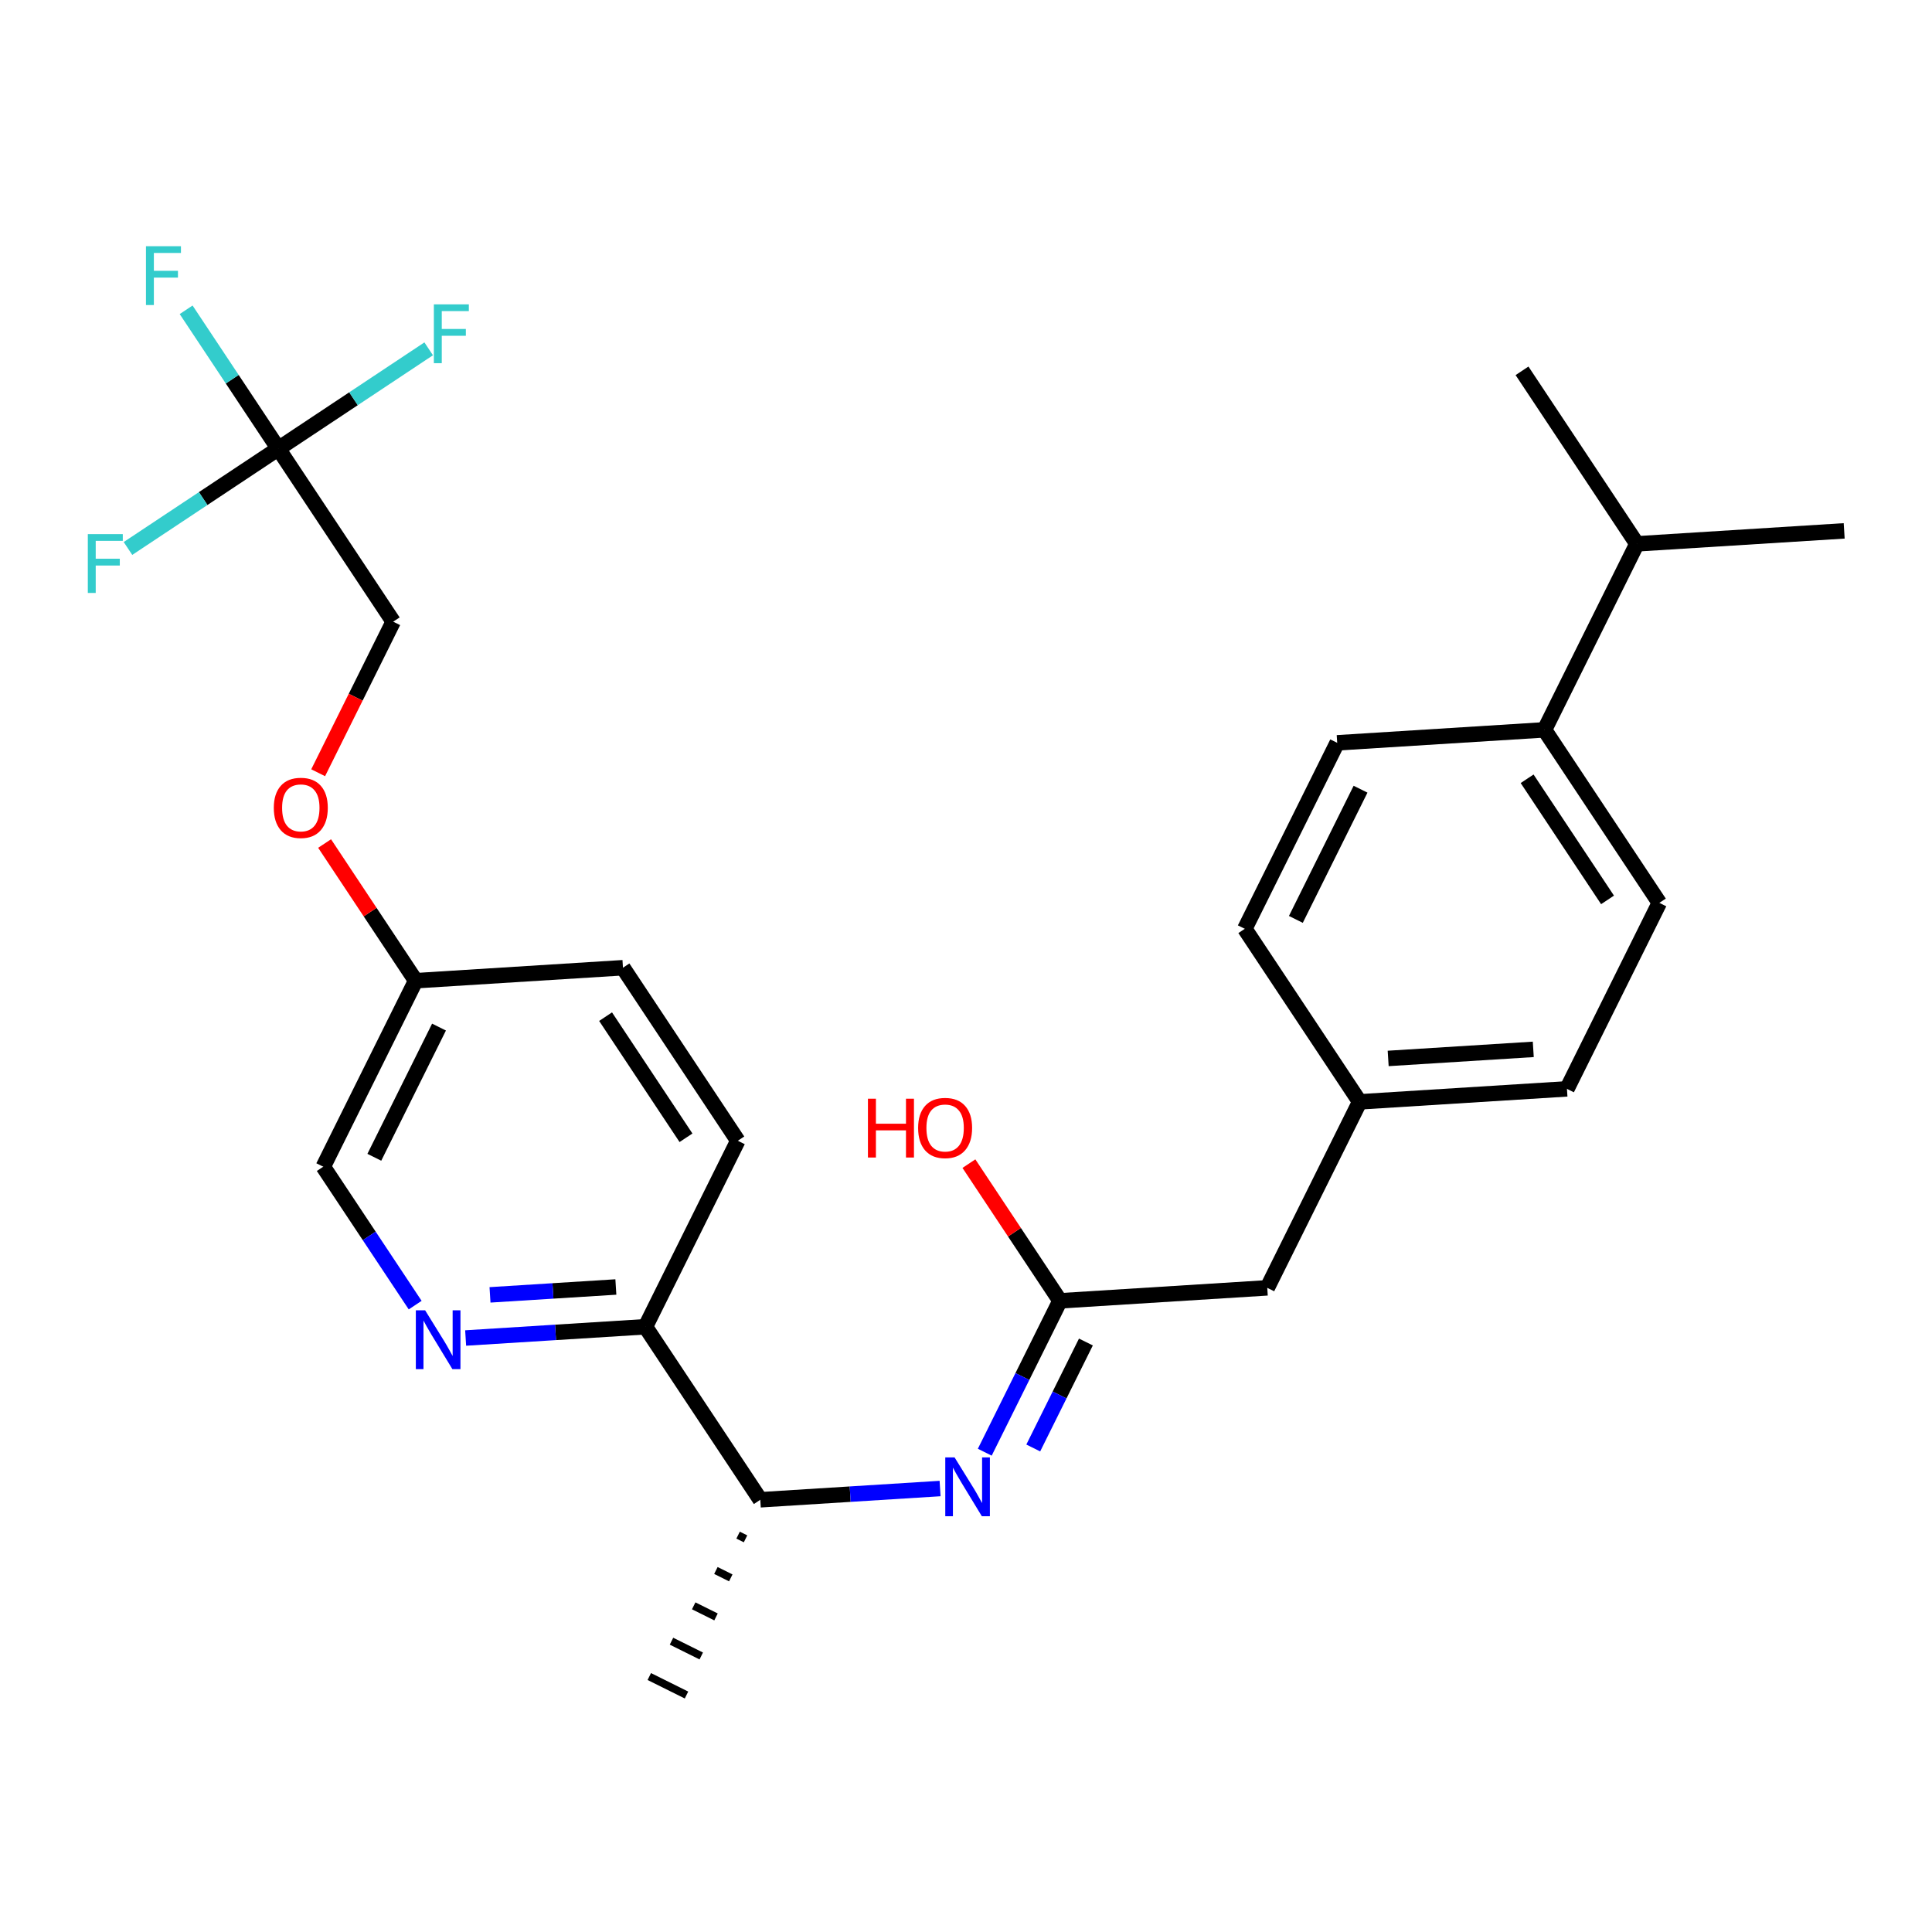 <?xml version='1.0' encoding='iso-8859-1'?>
<svg version='1.1' baseProfile='full'
              xmlns='http://www.w3.org/2000/svg'
                      xmlns:rdkit='http://www.rdkit.org/xml'
                      xmlns:xlink='http://www.w3.org/1999/xlink'
                  xml:space='preserve'
width='250px' height='250px' viewBox='0 0 250 250'>
<!-- END OF HEADER -->
<rect style='opacity:1.0;fill:#FFFFFF;stroke:none' width='250' height='250' x='0' y='0'> </rect>
<path class='bond-0 atom-0 atom-12' d='M 238.636,68.695 L 211.814,70.374' style='fill:none;fill-rule:evenodd;stroke:#000000;stroke-width:2.0px;stroke-linecap:butt;stroke-linejoin:miter;stroke-opacity:1' />
<path class='bond-1 atom-1 atom-12' d='M 196.949,47.984 L 211.814,70.374' style='fill:none;fill-rule:evenodd;stroke:#000000;stroke-width:2.0px;stroke-linecap:butt;stroke-linejoin:miter;stroke-opacity:1' />
<path class='bond-2 atom-13 atom-2' d='M 95.51,198.646 L 96.472,199.124' style='fill:none;fill-rule:evenodd;stroke:#000000;stroke-width:1.0px;stroke-linecap:butt;stroke-linejoin:miter;stroke-opacity:1' />
<path class='bond-2 atom-13 atom-2' d='M 92.637,203.22 L 94.562,204.177' style='fill:none;fill-rule:evenodd;stroke:#000000;stroke-width:1.0px;stroke-linecap:butt;stroke-linejoin:miter;stroke-opacity:1' />
<path class='bond-2 atom-13 atom-2' d='M 89.764,207.794 L 92.652,209.229' style='fill:none;fill-rule:evenodd;stroke:#000000;stroke-width:1.0px;stroke-linecap:butt;stroke-linejoin:miter;stroke-opacity:1' />
<path class='bond-2 atom-13 atom-2' d='M 86.891,212.369 L 90.742,214.282' style='fill:none;fill-rule:evenodd;stroke:#000000;stroke-width:1.0px;stroke-linecap:butt;stroke-linejoin:miter;stroke-opacity:1' />
<path class='bond-2 atom-13 atom-2' d='M 84.018,216.943 L 88.832,219.335' style='fill:none;fill-rule:evenodd;stroke:#000000;stroke-width:1.0px;stroke-linecap:butt;stroke-linejoin:miter;stroke-opacity:1' />
<path class='bond-3 atom-3 atom-5' d='M 161.077,120.188 L 173.034,96.121' style='fill:none;fill-rule:evenodd;stroke:#000000;stroke-width:2.0px;stroke-linecap:butt;stroke-linejoin:miter;stroke-opacity:1' />
<path class='bond-3 atom-3 atom-5' d='M 167.684,118.97 L 176.054,102.122' style='fill:none;fill-rule:evenodd;stroke:#000000;stroke-width:2.0px;stroke-linecap:butt;stroke-linejoin:miter;stroke-opacity:1' />
<path class='bond-4 atom-3 atom-14' d='M 161.077,120.188 L 175.942,142.578' style='fill:none;fill-rule:evenodd;stroke:#000000;stroke-width:2.0px;stroke-linecap:butt;stroke-linejoin:miter;stroke-opacity:1' />
<path class='bond-5 atom-4 atom-6' d='M 202.764,140.899 L 214.721,116.831' style='fill:none;fill-rule:evenodd;stroke:#000000;stroke-width:2.0px;stroke-linecap:butt;stroke-linejoin:miter;stroke-opacity:1' />
<path class='bond-6 atom-4 atom-14' d='M 202.764,140.899 L 175.942,142.578' style='fill:none;fill-rule:evenodd;stroke:#000000;stroke-width:2.0px;stroke-linecap:butt;stroke-linejoin:miter;stroke-opacity:1' />
<path class='bond-6 atom-4 atom-14' d='M 198.405,135.787 L 179.629,136.962' style='fill:none;fill-rule:evenodd;stroke:#000000;stroke-width:2.0px;stroke-linecap:butt;stroke-linejoin:miter;stroke-opacity:1' />
<path class='bond-7 atom-5 atom-15' d='M 173.034,96.121 L 199.857,94.442' style='fill:none;fill-rule:evenodd;stroke:#000000;stroke-width:2.0px;stroke-linecap:butt;stroke-linejoin:miter;stroke-opacity:1' />
<path class='bond-8 atom-6 atom-15' d='M 214.721,116.831 L 199.857,94.442' style='fill:none;fill-rule:evenodd;stroke:#000000;stroke-width:2.0px;stroke-linecap:butt;stroke-linejoin:miter;stroke-opacity:1' />
<path class='bond-8 atom-6 atom-15' d='M 208.014,116.446 L 197.609,100.773' style='fill:none;fill-rule:evenodd;stroke:#000000;stroke-width:2.0px;stroke-linecap:butt;stroke-linejoin:miter;stroke-opacity:1' />
<path class='bond-9 atom-7 atom-8' d='M 80.61,125.224 L 95.475,147.614' style='fill:none;fill-rule:evenodd;stroke:#000000;stroke-width:2.0px;stroke-linecap:butt;stroke-linejoin:miter;stroke-opacity:1' />
<path class='bond-9 atom-7 atom-8' d='M 78.362,131.556 L 88.767,147.228' style='fill:none;fill-rule:evenodd;stroke:#000000;stroke-width:2.0px;stroke-linecap:butt;stroke-linejoin:miter;stroke-opacity:1' />
<path class='bond-10 atom-7 atom-16' d='M 80.61,125.224 L 53.788,126.903' style='fill:none;fill-rule:evenodd;stroke:#000000;stroke-width:2.0px;stroke-linecap:butt;stroke-linejoin:miter;stroke-opacity:1' />
<path class='bond-11 atom-8 atom-17' d='M 95.475,147.614 L 83.518,171.682' style='fill:none;fill-rule:evenodd;stroke:#000000;stroke-width:2.0px;stroke-linecap:butt;stroke-linejoin:miter;stroke-opacity:1' />
<path class='bond-12 atom-9 atom-14' d='M 163.984,166.646 L 175.942,142.578' style='fill:none;fill-rule:evenodd;stroke:#000000;stroke-width:2.0px;stroke-linecap:butt;stroke-linejoin:miter;stroke-opacity:1' />
<path class='bond-13 atom-9 atom-18' d='M 163.984,166.646 L 137.162,168.325' style='fill:none;fill-rule:evenodd;stroke:#000000;stroke-width:2.0px;stroke-linecap:butt;stroke-linejoin:miter;stroke-opacity:1' />
<path class='bond-14 atom-10 atom-16' d='M 41.831,150.971 L 53.788,126.903' style='fill:none;fill-rule:evenodd;stroke:#000000;stroke-width:2.0px;stroke-linecap:butt;stroke-linejoin:miter;stroke-opacity:1' />
<path class='bond-14 atom-10 atom-16' d='M 48.438,149.752 L 56.808,132.904' style='fill:none;fill-rule:evenodd;stroke:#000000;stroke-width:2.0px;stroke-linecap:butt;stroke-linejoin:miter;stroke-opacity:1' />
<path class='bond-15 atom-10 atom-23' d='M 41.831,150.971 L 47.777,159.927' style='fill:none;fill-rule:evenodd;stroke:#000000;stroke-width:2.0px;stroke-linecap:butt;stroke-linejoin:miter;stroke-opacity:1' />
<path class='bond-15 atom-10 atom-23' d='M 47.777,159.927 L 53.723,168.883' style='fill:none;fill-rule:evenodd;stroke:#0000FF;stroke-width:2.0px;stroke-linecap:butt;stroke-linejoin:miter;stroke-opacity:1' />
<path class='bond-16 atom-11 atom-19' d='M 50.881,80.445 L 36.016,58.056' style='fill:none;fill-rule:evenodd;stroke:#000000;stroke-width:2.0px;stroke-linecap:butt;stroke-linejoin:miter;stroke-opacity:1' />
<path class='bond-17 atom-11 atom-26' d='M 50.881,80.445 L 46.025,90.219' style='fill:none;fill-rule:evenodd;stroke:#000000;stroke-width:2.0px;stroke-linecap:butt;stroke-linejoin:miter;stroke-opacity:1' />
<path class='bond-17 atom-11 atom-26' d='M 46.025,90.219 L 41.169,99.993' style='fill:none;fill-rule:evenodd;stroke:#FF0000;stroke-width:2.0px;stroke-linecap:butt;stroke-linejoin:miter;stroke-opacity:1' />
<path class='bond-18 atom-12 atom-15' d='M 211.814,70.374 L 199.857,94.442' style='fill:none;fill-rule:evenodd;stroke:#000000;stroke-width:2.0px;stroke-linecap:butt;stroke-linejoin:miter;stroke-opacity:1' />
<path class='bond-19 atom-13 atom-17' d='M 98.382,194.071 L 83.518,171.682' style='fill:none;fill-rule:evenodd;stroke:#000000;stroke-width:2.0px;stroke-linecap:butt;stroke-linejoin:miter;stroke-opacity:1' />
<path class='bond-20 atom-13 atom-24' d='M 98.382,194.071 L 110.014,193.343' style='fill:none;fill-rule:evenodd;stroke:#000000;stroke-width:2.0px;stroke-linecap:butt;stroke-linejoin:miter;stroke-opacity:1' />
<path class='bond-20 atom-13 atom-24' d='M 110.014,193.343 L 121.646,192.615' style='fill:none;fill-rule:evenodd;stroke:#0000FF;stroke-width:2.0px;stroke-linecap:butt;stroke-linejoin:miter;stroke-opacity:1' />
<path class='bond-21 atom-16 atom-26' d='M 53.788,126.903 L 47.895,118.027' style='fill:none;fill-rule:evenodd;stroke:#000000;stroke-width:2.0px;stroke-linecap:butt;stroke-linejoin:miter;stroke-opacity:1' />
<path class='bond-21 atom-16 atom-26' d='M 47.895,118.027 L 42.003,109.152' style='fill:none;fill-rule:evenodd;stroke:#FF0000;stroke-width:2.0px;stroke-linecap:butt;stroke-linejoin:miter;stroke-opacity:1' />
<path class='bond-22 atom-17 atom-23' d='M 83.518,171.682 L 71.886,172.41' style='fill:none;fill-rule:evenodd;stroke:#000000;stroke-width:2.0px;stroke-linecap:butt;stroke-linejoin:miter;stroke-opacity:1' />
<path class='bond-22 atom-17 atom-23' d='M 71.886,172.41 L 60.254,173.138' style='fill:none;fill-rule:evenodd;stroke:#0000FF;stroke-width:2.0px;stroke-linecap:butt;stroke-linejoin:miter;stroke-opacity:1' />
<path class='bond-22 atom-17 atom-23' d='M 79.692,166.536 L 71.55,167.045' style='fill:none;fill-rule:evenodd;stroke:#000000;stroke-width:2.0px;stroke-linecap:butt;stroke-linejoin:miter;stroke-opacity:1' />
<path class='bond-22 atom-17 atom-23' d='M 71.55,167.045 L 63.407,167.555' style='fill:none;fill-rule:evenodd;stroke:#0000FF;stroke-width:2.0px;stroke-linecap:butt;stroke-linejoin:miter;stroke-opacity:1' />
<path class='bond-23 atom-18 atom-24' d='M 137.162,168.325 L 132.296,178.12' style='fill:none;fill-rule:evenodd;stroke:#000000;stroke-width:2.0px;stroke-linecap:butt;stroke-linejoin:miter;stroke-opacity:1' />
<path class='bond-23 atom-18 atom-24' d='M 132.296,178.12 L 127.429,187.915' style='fill:none;fill-rule:evenodd;stroke:#0000FF;stroke-width:2.0px;stroke-linecap:butt;stroke-linejoin:miter;stroke-opacity:1' />
<path class='bond-23 atom-18 atom-24' d='M 140.516,173.655 L 137.109,180.511' style='fill:none;fill-rule:evenodd;stroke:#000000;stroke-width:2.0px;stroke-linecap:butt;stroke-linejoin:miter;stroke-opacity:1' />
<path class='bond-23 atom-18 atom-24' d='M 137.109,180.511 L 133.703,187.368' style='fill:none;fill-rule:evenodd;stroke:#0000FF;stroke-width:2.0px;stroke-linecap:butt;stroke-linejoin:miter;stroke-opacity:1' />
<path class='bond-24 atom-18 atom-25' d='M 137.162,168.325 L 131.27,159.449' style='fill:none;fill-rule:evenodd;stroke:#000000;stroke-width:2.0px;stroke-linecap:butt;stroke-linejoin:miter;stroke-opacity:1' />
<path class='bond-24 atom-18 atom-25' d='M 131.27,159.449 L 125.377,150.574' style='fill:none;fill-rule:evenodd;stroke:#FF0000;stroke-width:2.0px;stroke-linecap:butt;stroke-linejoin:miter;stroke-opacity:1' />
<path class='bond-25 atom-19 atom-20' d='M 36.016,58.056 L 30.051,49.071' style='fill:none;fill-rule:evenodd;stroke:#000000;stroke-width:2.0px;stroke-linecap:butt;stroke-linejoin:miter;stroke-opacity:1' />
<path class='bond-25 atom-19 atom-20' d='M 30.051,49.071 L 24.086,40.087' style='fill:none;fill-rule:evenodd;stroke:#33CCCC;stroke-width:2.0px;stroke-linecap:butt;stroke-linejoin:miter;stroke-opacity:1' />
<path class='bond-26 atom-19 atom-21' d='M 36.016,58.056 L 45.743,51.598' style='fill:none;fill-rule:evenodd;stroke:#000000;stroke-width:2.0px;stroke-linecap:butt;stroke-linejoin:miter;stroke-opacity:1' />
<path class='bond-26 atom-19 atom-21' d='M 45.743,51.598 L 55.471,45.139' style='fill:none;fill-rule:evenodd;stroke:#33CCCC;stroke-width:2.0px;stroke-linecap:butt;stroke-linejoin:miter;stroke-opacity:1' />
<path class='bond-27 atom-19 atom-22' d='M 36.016,58.056 L 26.289,64.514' style='fill:none;fill-rule:evenodd;stroke:#000000;stroke-width:2.0px;stroke-linecap:butt;stroke-linejoin:miter;stroke-opacity:1' />
<path class='bond-27 atom-19 atom-22' d='M 26.289,64.514 L 16.561,70.972' style='fill:none;fill-rule:evenodd;stroke:#33CCCC;stroke-width:2.0px;stroke-linecap:butt;stroke-linejoin:miter;stroke-opacity:1' />
<path  class='atom-20' d='M 18.888 31.861
L 23.414 31.861
L 23.414 32.732
L 19.91 32.732
L 19.91 35.043
L 23.027 35.043
L 23.027 35.924
L 19.91 35.924
L 19.91 39.472
L 18.888 39.472
L 18.888 31.861
' fill='#33CCCC'/>
<path  class='atom-21' d='M 56.142 39.386
L 60.668 39.386
L 60.668 40.256
L 57.164 40.256
L 57.164 42.568
L 60.281 42.568
L 60.281 43.449
L 57.164 43.449
L 57.164 46.996
L 56.142 46.996
L 56.142 39.386
' fill='#33CCCC'/>
<path  class='atom-22' d='M 11.364 69.115
L 15.889 69.115
L 15.889 69.986
L 12.385 69.986
L 12.385 72.297
L 15.502 72.297
L 15.502 73.179
L 12.385 73.179
L 12.385 76.726
L 11.364 76.726
L 11.364 69.115
' fill='#33CCCC'/>
<path  class='atom-23' d='M 55.013 169.555
L 57.507 173.586
Q 57.754 173.984, 58.152 174.704
Q 58.55 175.424, 58.571 175.467
L 58.571 169.555
L 59.582 169.555
L 59.582 177.166
L 58.539 177.166
L 55.862 172.758
Q 55.551 172.242, 55.217 171.651
Q 54.895 171.06, 54.798 170.877
L 54.798 177.166
L 53.809 177.166
L 53.809 169.555
L 55.013 169.555
' fill='#0000FF'/>
<path  class='atom-24' d='M 123.522 188.587
L 126.016 192.618
Q 126.264 193.016, 126.661 193.736
Q 127.059 194.457, 127.081 194.5
L 127.081 188.587
L 128.091 188.587
L 128.091 196.198
L 127.048 196.198
L 124.372 191.791
Q 124.06 191.275, 123.727 190.683
Q 123.404 190.092, 123.307 189.909
L 123.307 196.198
L 122.318 196.198
L 122.318 188.587
L 123.522 188.587
' fill='#0000FF'/>
<path  class='atom-25' d='M 112.311 142.173
L 113.343 142.173
L 113.343 145.408
L 117.234 145.408
L 117.234 142.173
L 118.266 142.173
L 118.266 149.784
L 117.234 149.784
L 117.234 146.268
L 113.343 146.268
L 113.343 149.784
L 112.311 149.784
L 112.311 142.173
' fill='#FF0000'/>
<path  class='atom-25' d='M 118.804 145.957
Q 118.804 144.129, 119.707 143.108
Q 120.61 142.087, 122.297 142.087
Q 123.985 142.087, 124.888 143.108
Q 125.791 144.129, 125.791 145.957
Q 125.791 147.806, 124.877 148.859
Q 123.964 149.902, 122.297 149.902
Q 120.62 149.902, 119.707 148.859
Q 118.804 147.816, 118.804 145.957
M 122.297 149.042
Q 123.458 149.042, 124.082 148.268
Q 124.716 147.483, 124.716 145.957
Q 124.716 144.462, 124.082 143.71
Q 123.458 142.947, 122.297 142.947
Q 121.136 142.947, 120.502 143.699
Q 119.879 144.452, 119.879 145.957
Q 119.879 147.494, 120.502 148.268
Q 121.136 149.042, 122.297 149.042
' fill='#FF0000'/>
<path  class='atom-26' d='M 35.43 104.535
Q 35.43 102.707, 36.333 101.686
Q 37.236 100.665, 38.923 100.665
Q 40.611 100.665, 41.514 101.686
Q 42.417 102.707, 42.417 104.535
Q 42.417 106.384, 41.503 107.437
Q 40.59 108.48, 38.923 108.48
Q 37.246 108.48, 36.333 107.437
Q 35.43 106.395, 35.43 104.535
M 38.923 107.62
Q 40.084 107.62, 40.708 106.846
Q 41.342 106.061, 41.342 104.535
Q 41.342 103.041, 40.708 102.288
Q 40.084 101.525, 38.923 101.525
Q 37.762 101.525, 37.128 102.277
Q 36.505 103.03, 36.505 104.535
Q 36.505 106.072, 37.128 106.846
Q 37.762 107.62, 38.923 107.62
' fill='#FF0000'/>
</svg>
